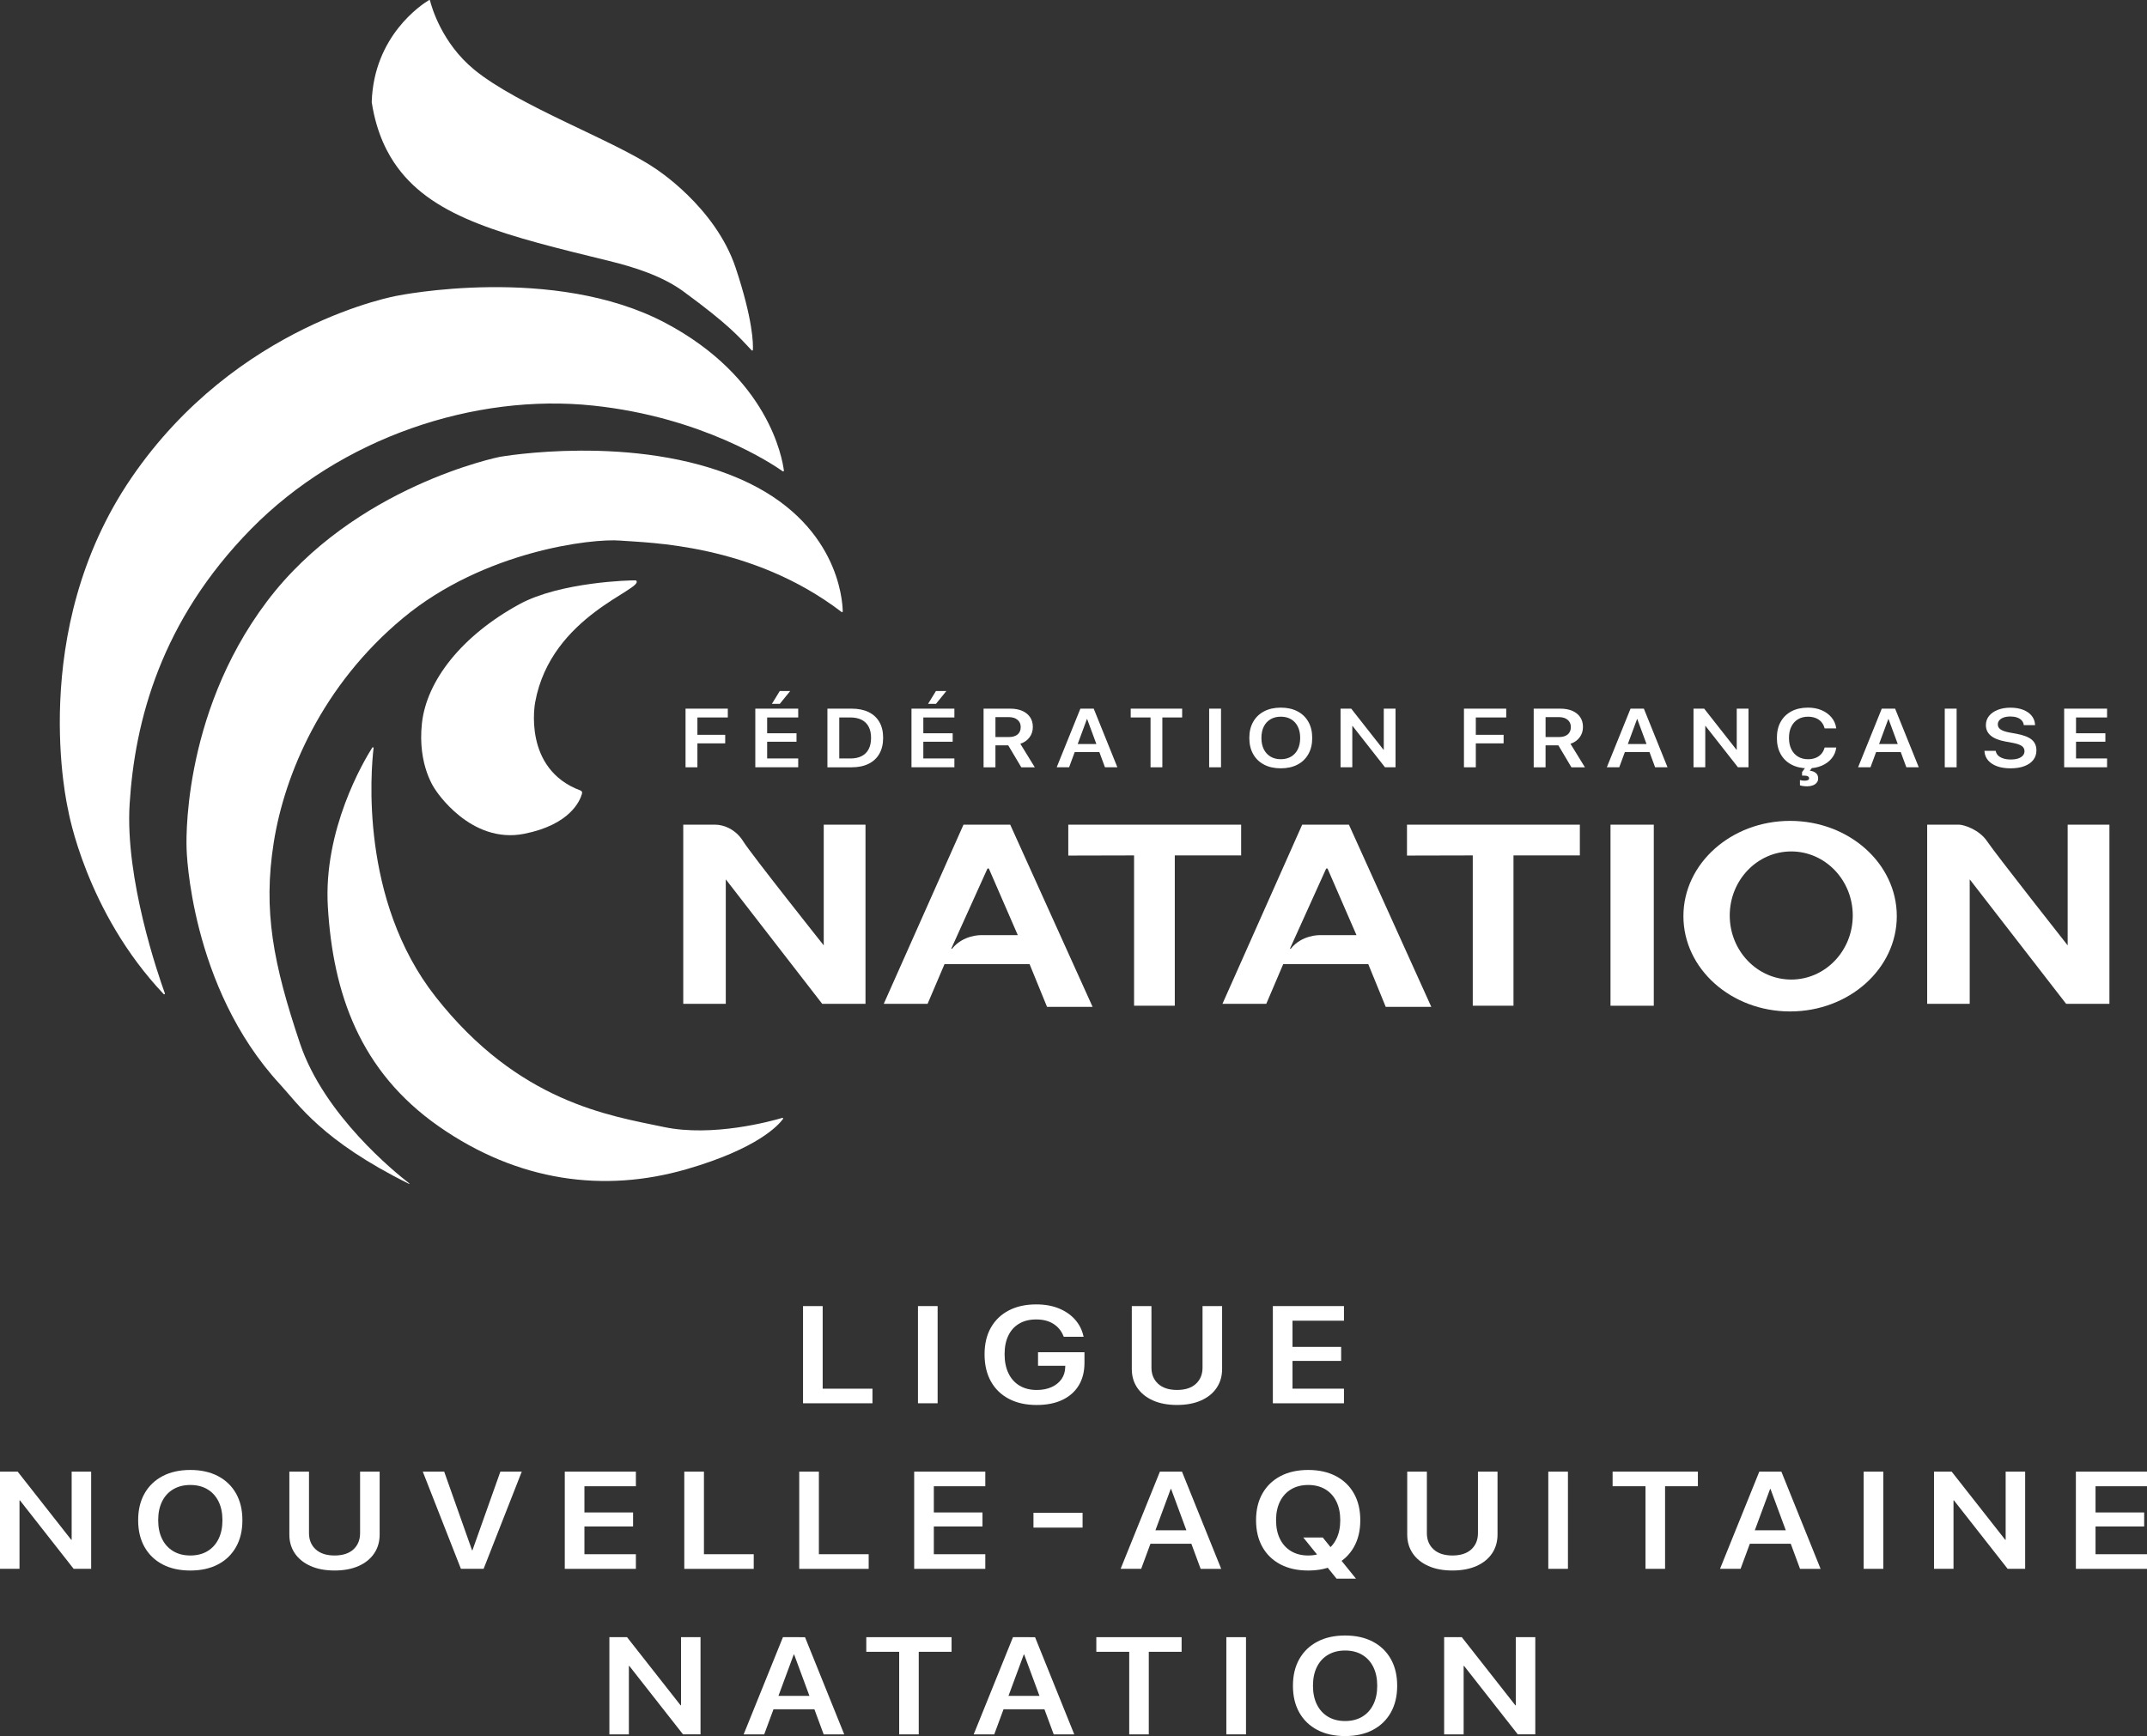 <svg id="Layer_2" xmlns="http://www.w3.org/2000/svg" viewBox="0 0 1256.52 1016.31"><rect x="0" y="0" width="1256.52" height="1016.31" fill="#333333" stroke="none"/><defs><style>.cls-1{fill:#fff;}</style></defs><g id="Layer_7"><g id="logo"><path class="cls-1" d="M399.87,170.55c26.93,19.71,32.44,26.53,40.03,34.54,.25,.27,.7,.11,.72-.26,.2-3.56,.08-17.55-10.08-48.05-12-36-47.33-58.33-47.33-58.33-24-16.33-79.67-36.33-105.67-57.67C258.51,25.16,252.57,3.96,251.67,.32c-.07-.28-.38-.4-.62-.25-4.1,2.46-32.3,20.79-33.5,59.71,2.88,18.91,9.75,30.95,15,38.11,21.94,29.94,63.35,40.06,124,54.89,14.13,3.45,30.89,8.67,43.33,17.78Z"/><path class="cls-1" d="M458.11,275.89c.3,.21,.71-.03,.66-.4-.91-7.25-9.05-54.45-69.23-86.38-65.33-34.67-157-16-157-16,0,0-94,16.33-155.67,106.67-61.44,90-37.18,193.56-37,194.33,0,0,0,0,0,0,.1,.58,10.35,59.67,55.91,107.84,.31,.33,.87,0,.71-.43-3.98-10.99-23.32-67.05-20.63-110.75,3-48.67,18.33-107.33,71-161s131-79.67,200.33-72.33c63.92,6.76,104.89,34.21,110.9,38.45Z"/><path class="cls-1" d="M492.54,358.26c.28,.21,.68,.02,.67-.33-.11-6.77-2.99-52.53-60-77.49-61.67-27-140.67-13-140.67-13,0,0-85.33,17-136.33,84.67s-47,145-47,145c0,0,1.87,80.48,54.67,137.67,10.77,11.67,24.4,32.92,75.49,58.26,.17,.08,.33-.15,.18-.26-8.01-6.16-49.86-39.87-64-81.99-15.67-46.67-21.67-77.67-15.33-117.67s28.33-92,75.67-131.33c47.33-39.33,110.67-46.67,127-45.33s77.15,1.66,129.66,41.82Z"/><path class="cls-1" d="M339.89,462.84c.69,.25,.91,1.12,.71,1.82-1.17,4.21-7,18.1-33.73,23.44-31.67,6.33-52-25.67-52-25.67,0,0-10.67-14-7.94-39s23.32-51.32,57.1-69.75c23.83-13,65.06-14.05,68.01-13.92,.1,0,.2,.04,.28,.12,5.15,5.12-49.81,20.11-59.12,71.22,0,0-7.67,39.08,26.68,51.73Z"/><path class="cls-1" d="M218.64,437.93c.05-.45-.53-.65-.78-.27-5.2,8.23-28.66,48.03-25.99,93.11,3,50.67,18.67,96.33,65,128.67s96.67,39,145,25c41.55-12.03,53.79-25.79,56.4-29.42,.22-.3-.07-.71-.43-.6-6.32,1.88-40.68,11.38-69.31,5.35-31.67-6.67-85-14.33-133.67-76.33-44.48-56.66-37.73-132.82-36.23-145.51Z"/></g><g id="texte"><g id="natation"><path class="cls-1" d="M424.76,514.77v72.89h-24.89v-104.89h18.67c5.04,0,12.07,2.71,16.44,9.78,4.54,7.34,47.11,60.89,47.11,60.89v-70.67h24.44v104.89h-25.33l-56.44-72.89Z"/><path class="cls-1" d="M591.21,482.77h-27.33l-46.67,104.89h25.65l9.91-23.25h49.78l10.22,25.02h26.67l-48.22-106.67Zm-17.22,64.67s-10.33-.19-16.79,7.95c-.17,.22-.51,.01-.39-.24l21.01-46.48c.19-.43,.8-.42,.99,0l16.85,38.77h-21.67Z"/><polygon class="cls-1" points="625.21 482.77 726.37 482.77 726.37 500.77 687.54 500.77 687.54 588.77 663.71 588.77 663.71 500.77 625.21 500.86 625.21 482.77"/><path class="cls-1" d="M789.43,482.77h-27.33l-46.67,104.89h25.65l9.91-23.25h49.78l10.22,25.02h26.67l-48.22-106.67Zm-17.22,64.67s-10.33-.19-16.79,7.95c-.17,.22-.51,.01-.39-.24l21.01-46.48c.19-.43,.8-.42,.99,0l16.85,38.77h-21.67Z"/><polygon class="cls-1" points="823.43 482.77 924.6 482.77 924.6 500.77 885.76 500.77 885.76 588.77 861.93 588.77 861.93 500.77 823.43 500.86 823.43 482.77"/><rect class="cls-1" x="942.54" y="482.77" width="25.33" height="106"/><path class="cls-1" d="M1047.65,480.55c-34.49,0-62.44,24.97-62.44,55.78s27.96,55.78,62.44,55.78,62.44-24.97,62.44-55.78-27.96-55.78-62.44-55.78Zm.67,92.89c-19.88,0-36-16.79-36-37.5s16.12-37.5,36-37.5,36,16.79,36,37.5-16.12,37.5-36,37.5Z"/><path class="cls-1" d="M1152.76,514.77v72.89h-24.89v-104.89h18.67c2.5,0,11.71,2.68,16.44,9.78,4.79,7.18,47.11,60.89,47.11,60.89v-70.67h24.44v104.89h-25.33l-56.44-72.89Z"/></g><g id="férération_française"><path class="cls-1" d="M401.21,414.85h24.74v5.16h-17.8v10.16h16.27v5h-16.27v14.01h-6.94v-34.33Z"/><path class="cls-1" d="M442.04,414.85h25.11v5.16h-18.18v9.25h17.18v4.95h-17.18v9.8h18.18v5.16h-25.11v-34.33Zm9.71-2.81l4.6-7.5h6.1l-6.08,7.5h-4.62Z"/><path class="cls-1" d="M484.24,414.85h14.17c3.87,0,7.18,.67,9.92,2,2.74,1.33,4.85,3.27,6.32,5.81s2.2,5.62,2.2,9.23v.05c0,3.62-.73,6.71-2.19,9.29-1.46,2.58-3.57,4.55-6.32,5.91-2.75,1.36-6.06,2.05-9.93,2.05h-14.17v-34.33Zm13.44,29.17c2.62,0,4.82-.46,6.61-1.39,1.79-.93,3.15-2.28,4.09-4.07,.93-1.78,1.4-3.99,1.4-6.6v-.05c0-2.55-.47-4.72-1.41-6.5-.94-1.78-2.31-3.12-4.11-4.03s-3.99-1.37-6.57-1.37h-6.51v24.01h6.51Z"/><path class="cls-1" d="M533.44,414.85h25.11v5.16h-18.18v9.25h17.18v4.95h-17.18v9.8h18.18v5.16h-25.11v-34.33Zm9.71-2.81l4.6-7.5h6.1l-6.08,7.5h-4.62Z"/><path class="cls-1" d="M575.64,414.85h15.49c2.76,0,5.14,.43,7.12,1.3,1.99,.87,3.52,2.1,4.6,3.7,1.08,1.6,1.61,3.51,1.61,5.71v.05c0,2.32-.66,4.35-1.98,6.09-1.32,1.75-3.1,2.98-5.34,3.71l8.47,13.78h-7.9l-7.64-12.85h-7.5v12.85h-6.94v-34.33Zm14.76,16.63c2.21,0,3.92-.51,5.14-1.53,1.22-1.02,1.83-2.46,1.83-4.29v-.05c0-1.79-.64-3.21-1.91-4.25-1.27-1.04-3-1.56-5.19-1.56h-7.69v11.68h7.82Z"/><path class="cls-1" d="M632.3,414.85h5.83v6.11h-2.02l-10.43,28.22h-7.26l13.87-34.33Zm-5,20.72h17.77l1.86,4.73h-21.48l1.85-4.73Zm8.95-14.61v-6.11h3.84l13.85,34.33h-7.26l-10.43-28.22Z"/><path class="cls-1" d="M673.35,420.01h-11.61v-5.16h30.11v5.16h-11.59v29.17h-6.91v-29.17Z"/><path class="cls-1" d="M707.65,414.85h6.94v34.33h-6.94v-34.33Z"/><path class="cls-1" d="M739.78,447.61c-2.75-1.44-4.88-3.49-6.37-6.15-1.5-2.66-2.25-5.8-2.25-9.43v-.05c0-3.63,.75-6.77,2.26-9.42,1.51-2.65,3.63-4.7,6.39-6.14,2.75-1.44,6.01-2.17,9.77-2.17s7.02,.72,9.77,2.17c2.75,1.44,4.88,3.49,6.37,6.14,1.5,2.65,2.25,5.79,2.25,9.42v.05c0,3.63-.75,6.78-2.25,9.43-1.5,2.66-3.62,4.71-6.36,6.15s-6,2.17-9.79,2.17-7.05-.72-9.8-2.17Zm15.86-4.68c1.69-1.02,3-2.47,3.91-4.33,.91-1.86,1.37-4.06,1.37-6.58v-.05c0-2.54-.46-4.74-1.38-6.6-.92-1.86-2.24-3.3-3.94-4.31-1.7-1.01-3.71-1.51-6.02-1.51s-4.3,.5-6.01,1.51-3.03,2.44-3.95,4.29c-.92,1.86-1.38,4.06-1.38,6.61v.05c0,2.54,.46,4.74,1.38,6.6,.92,1.86,2.24,3.3,3.94,4.32,1.7,1.01,3.71,1.52,6.02,1.52s4.37-.51,6.06-1.54Z"/><path class="cls-1" d="M784.55,414.85h6.24l22.69,28.88-6.56-4.81h2.93v-24.08h6.88v34.33h-6.18l-22.72-28.96,6.56,4.78h-2.96v24.17h-6.88v-34.33Z"/><path class="cls-1" d="M856.77,414.85h24.74v5.16h-17.8v10.16h16.27v5h-16.27v14.01h-6.94v-34.33Z"/><path class="cls-1" d="M897.6,414.85h15.49c2.76,0,5.13,.43,7.12,1.3,1.99,.87,3.52,2.1,4.6,3.7,1.08,1.6,1.61,3.51,1.61,5.71v.05c0,2.32-.66,4.35-1.98,6.09-1.32,1.75-3.1,2.98-5.34,3.71l8.47,13.78h-7.9l-7.64-12.85h-7.5v12.85h-6.94v-34.33Zm14.76,16.63c2.21,0,3.92-.51,5.14-1.53,1.22-1.02,1.83-2.46,1.83-4.29v-.05c0-1.79-.64-3.21-1.91-4.25-1.27-1.04-3-1.56-5.19-1.56h-7.69v11.68h7.82Z"/><path class="cls-1" d="M954.27,414.85h5.83v6.11h-2.02l-10.43,28.22h-7.26l13.87-34.33Zm-5,20.72h17.77l1.86,4.73h-21.48l1.86-4.73Zm8.95-14.61v-6.11h3.84l13.85,34.33h-7.26l-10.43-28.22Z"/><path class="cls-1" d="M991.12,414.85h6.24l22.69,28.88-6.56-4.81h2.93v-24.08h6.88v34.33h-6.18l-22.72-28.96,6.56,4.78h-2.96v24.17h-6.88v-34.33Z"/><path class="cls-1" d="M1048.45,447.61c-2.73-1.44-4.84-3.49-6.32-6.15s-2.22-5.81-2.22-9.46v-.02c0-3.65,.74-6.8,2.23-9.45,1.49-2.65,3.59-4.69,6.32-6.13,2.72-1.43,5.94-2.15,9.65-2.15,2.98,0,5.64,.51,8,1.52,2.36,1.01,4.28,2.42,5.77,4.21,1.49,1.79,2.4,3.85,2.74,6.19l.03,.24h-6.8l-.13-.45c-.38-1.32-1-2.45-1.86-3.4-.86-.95-1.94-1.69-3.25-2.21s-2.81-.79-4.49-.79c-2.26,0-4.22,.51-5.89,1.52-1.67,1.02-2.96,2.45-3.87,4.29s-1.37,4.05-1.37,6.6v.02c0,2.54,.46,4.74,1.37,6.6,.91,1.86,2.21,3.31,3.89,4.33,1.68,1.02,3.63,1.54,5.87,1.54,1.65,0,3.12-.26,4.42-.77s2.4-1.26,3.29-2.25c.9-.98,1.55-2.18,1.96-3.59l.08-.24h6.8l-.05,.26c-.32,2.33-1.23,4.39-2.72,6.19-1.49,1.79-3.42,3.19-5.78,4.2-2.37,1.01-5.04,1.51-8.01,1.51-3.71,0-6.93-.72-9.67-2.17Zm6.78,12.54c-.78-.11-1.38-.25-1.82-.43v-3.07c.3,.11,.71,.2,1.21,.27,.5,.07,1.02,.11,1.56,.11,.73,0,1.35-.11,1.84-.32,.49-.21,.74-.56,.74-1.04v-.05c0-.51-.25-.9-.75-1.17-.5-.27-1.25-.4-2.26-.4h-1.1v-2.07l2.37-3.26h3.68v.45l-1.48,2.05c1.45,.13,2.62,.56,3.51,1.31,.89,.75,1.33,1.8,1.33,3.17v.05c0,.95-.28,1.77-.85,2.45-.56,.68-1.32,1.21-2.27,1.57-.95,.36-2.02,.55-3.2,.55-.9,0-1.73-.06-2.51-.17Z"/><path class="cls-1" d="M1101.31,414.85h5.83v6.11h-2.02l-10.43,28.22h-7.26l13.87-34.33Zm-5,20.72h17.77l1.86,4.73h-21.48l1.86-4.73Zm8.95-14.61v-6.11h3.84l13.85,34.33h-7.26l-10.43-28.22Z"/><path class="cls-1" d="M1138.16,414.85h6.94v34.33h-6.94v-34.33Z"/><path class="cls-1" d="M1168.83,448.59c-2.22-.79-3.98-1.93-5.26-3.4-1.28-1.48-2-3.24-2.16-5.28l-.03-.36h6.61l.05,.29c.2,.98,.68,1.83,1.45,2.55s1.79,1.26,3.05,1.65,2.7,.58,4.32,.58,3.04-.2,4.23-.59c1.19-.4,2.11-.96,2.76-1.7s.97-1.6,.97-2.58v-.02c0-1.29-.54-2.3-1.63-3.05-1.08-.75-2.88-1.36-5.39-1.83l-4.17-.76c-3.8-.7-6.65-1.84-8.55-3.44-1.9-1.59-2.85-3.67-2.85-6.22v-.02c.02-2.03,.64-3.8,1.87-5.32,1.23-1.51,2.93-2.7,5.09-3.54s4.64-1.27,7.42-1.27,5.28,.41,7.39,1.24c2.12,.83,3.78,1.98,4.99,3.45,1.21,1.48,1.88,3.19,2,5.14l.03,.4h-6.61l-.05-.31c-.16-1-.58-1.85-1.26-2.56-.68-.71-1.58-1.25-2.69-1.63s-2.39-.57-3.84-.57-2.81,.19-3.91,.58c-1.1,.39-1.95,.93-2.55,1.63-.6,.7-.9,1.51-.9,2.43v.02c0,1.21,.55,2.19,1.65,2.94,1.1,.75,2.82,1.34,5.15,1.77l4.17,.76c4.05,.75,7,1.88,8.85,3.41,1.85,1.53,2.77,3.64,2.77,6.32v.02c0,2.13-.61,3.97-1.82,5.54s-2.95,2.78-5.22,3.64c-2.27,.86-4.98,1.29-8.13,1.29-2.98,0-5.58-.4-7.8-1.19Z"/><path class="cls-1" d="M1208.04,414.85h25.11v5.16h-18.17v9.25h17.18v4.95h-17.18v9.8h18.17v5.16h-25.11v-34.33Z"/></g><g id="ligue"><path class="cls-1" d="M469.97,764.59h11.5v48.35h29.14v8.56h-40.64v-56.9Z"/><path class="cls-1" d="M537.24,764.59h11.5v56.9h-11.5v-56.9Z"/><path class="cls-1" d="M590.45,818.9c-4.56-2.39-8.07-5.8-10.54-10.23-2.47-4.43-3.7-9.71-3.7-15.83v-.04c0-6.05,1.23-11.25,3.7-15.6,2.47-4.35,5.96-7.7,10.49-10.06,4.53-2.35,9.87-3.53,16.02-3.53,5.08,0,9.54,.8,13.37,2.39,3.83,1.59,6.96,3.76,9.38,6.51,2.42,2.75,4.03,5.87,4.83,9.37l.18,.67h-11.63l-.18-.43c-1.22-3.05-3.19-5.43-5.9-7.14-2.72-1.71-6.05-2.56-10-2.56s-7.17,.8-9.94,2.41c-2.76,1.6-4.89,3.92-6.37,6.96-1.49,3.04-2.23,6.68-2.23,10.94v.04c0,4.34,.76,8.08,2.29,11.22,1.53,3.14,3.71,5.55,6.53,7.22,2.82,1.67,6.16,2.5,10.03,2.5,3.24,0,6.1-.55,8.58-1.66,2.48-1.1,4.43-2.66,5.84-4.65,1.41-2,2.15-4.32,2.21-6.98l.04-.87h-15.95v-7.93h27.18v6.15c0,5.15-1.11,9.57-3.34,13.25-2.23,3.68-5.43,6.51-9.6,8.5-4.17,1.99-9.2,2.98-15.08,2.98-6.24,0-11.64-1.2-16.2-3.59Z"/><path class="cls-1" d="M674.77,819.84c-3.95-1.76-7-4.22-9.16-7.37-2.15-3.16-3.23-6.83-3.23-11.04v-36.83h11.5v36c0,3.94,1.31,7.11,3.92,9.5,2.61,2.39,6.3,3.59,11.05,3.59s8.47-1.2,11.05-3.59c2.58-2.39,3.88-5.56,3.88-9.5v-36h11.45v36.83c0,4.18-1.06,7.85-3.19,11.02-2.12,3.17-5.16,5.63-9.11,7.39s-8.64,2.64-14.08,2.64-10.13-.88-14.08-2.64Z"/><path class="cls-1" d="M744.93,764.59h41.62v8.56h-30.12v15.34h28.47v8.2h-28.47v16.25h30.12v8.56h-41.62v-56.9Z"/><path class="cls-1" d="M0,861.51H10.34l37.61,47.87-10.87-7.97h4.86v-39.91h11.41v56.9h-10.25l-37.65-47.99,10.87,7.93h-4.9v40.07H0v-56.9Z"/><path class="cls-1" d="M95.14,915.81c-4.56-2.39-8.08-5.79-10.56-10.19-2.48-4.4-3.72-9.61-3.72-15.63v-.08c0-6.02,1.25-11.23,3.74-15.62,2.5-4.39,6.02-7.78,10.58-10.17,4.56-2.39,9.96-3.59,16.2-3.59s11.64,1.2,16.2,3.59c4.56,2.39,8.08,5.78,10.56,10.17,2.48,4.39,3.72,9.6,3.72,15.62v.08c0,6.02-1.24,11.23-3.72,15.63-2.48,4.4-5.99,7.8-10.54,10.19-4.54,2.39-9.95,3.59-16.22,3.59s-11.68-1.2-16.24-3.59Zm26.29-7.75c2.81-1.7,4.97-4.09,6.48-7.18,1.51-3.09,2.27-6.72,2.27-10.9v-.08c0-4.21-.77-7.85-2.29-10.94-1.53-3.09-3.71-5.47-6.53-7.14-2.82-1.67-6.15-2.5-9.98-2.5s-7.12,.83-9.96,2.5c-2.84,1.67-5.02,4.04-6.55,7.12-1.53,3.08-2.29,6.73-2.29,10.96v.08c0,4.21,.76,7.85,2.29,10.94,1.53,3.09,3.71,5.48,6.53,7.16,2.82,1.68,6.15,2.52,9.98,2.52s7.24-.85,10.05-2.54Z"/><path class="cls-1" d="M181.73,916.75c-3.95-1.76-7-4.22-9.16-7.37-2.15-3.16-3.23-6.83-3.23-11.04v-36.83h11.5v36c0,3.94,1.31,7.11,3.92,9.5,2.61,2.39,6.3,3.59,11.05,3.59s8.47-1.2,11.05-3.59c2.58-2.39,3.88-5.56,3.88-9.5v-36h11.45v36.83c0,4.18-1.06,7.85-3.19,11.02s-5.16,5.63-9.11,7.39-8.64,2.64-14.08,2.64-10.13-.88-14.08-2.64Z"/><path class="cls-1" d="M247.44,861.51h12.52l16.31,46.06h.22l16.35-46.06h12.52l-22.33,56.9h-13.28l-22.32-56.9Z"/><path class="cls-1" d="M330.53,861.51h41.62v8.56h-30.12v15.34h28.47v8.2h-28.47v16.25h30.12v8.56h-41.62v-56.9Z"/><path class="cls-1" d="M400.48,861.51h11.5v48.35h29.14v8.56h-40.64v-56.9Z"/><path class="cls-1" d="M467.75,861.51h11.5v48.35h29.14v8.56h-40.64v-56.9Z"/><path class="cls-1" d="M535.02,861.51h41.62v8.56h-30.12v15.34h28.47v8.2h-28.47v16.25h30.12v8.56h-41.62v-56.9Z"/><path class="cls-1" d="M604.83,885.6h28.74v8.68h-28.74v-8.68Z"/><path class="cls-1" d="M678.83,861.51h9.67v10.13h-3.34l-17.29,46.77h-12.03l22.99-56.9Zm-8.29,34.35h29.45l3.08,7.85h-35.6l3.08-7.85Zm14.84-24.21v-10.13h6.37l22.95,56.9h-12.03l-17.29-46.77Z"/><path class="cls-1" d="M749.38,915.81c-4.56-2.39-8.08-5.79-10.56-10.19-2.48-4.4-3.72-9.61-3.72-15.63v-.08c0-6.02,1.25-11.23,3.74-15.62,2.5-4.39,6.02-7.78,10.58-10.17,4.56-2.39,9.96-3.59,16.2-3.59s11.64,1.2,16.2,3.59c4.56,2.39,8.08,5.78,10.56,10.17,2.48,4.39,3.72,9.6,3.72,15.62v.08c0,6.02-1.24,11.23-3.72,15.63-2.48,4.4-5.99,7.8-10.54,10.19-4.54,2.39-9.95,3.59-16.22,3.59s-11.68-1.2-16.24-3.59Zm26.27-7.75c2.79-1.7,4.95-4.09,6.46-7.18,1.51-3.09,2.27-6.72,2.27-10.9v-.08c0-4.21-.77-7.85-2.29-10.94-1.53-3.09-3.7-5.47-6.51-7.14-2.81-1.67-6.13-2.5-9.96-2.5s-7.12,.83-9.94,2.5c-2.82,1.67-5.01,4.04-6.55,7.12-1.54,3.08-2.32,6.73-2.32,10.96v.08c0,4.21,.76,7.85,2.29,10.94,1.53,3.09,3.71,5.48,6.53,7.16,2.82,1.68,6.15,2.52,9.98,2.52s7.23-.85,10.03-2.54Zm-12.92-7.99h11.41l19.43,24.09h-11.36l-19.47-24.09Z"/><path class="cls-1" d="M835.96,916.75c-3.95-1.76-7-4.22-9.16-7.37-2.15-3.16-3.23-6.83-3.23-11.04v-36.83h11.5v36c0,3.94,1.31,7.11,3.92,9.5,2.61,2.39,6.3,3.59,11.05,3.59s8.47-1.2,11.05-3.59c2.58-2.39,3.88-5.56,3.88-9.5v-36h11.45v36.83c0,4.18-1.06,7.85-3.19,11.02-2.12,3.17-5.16,5.63-9.11,7.39s-8.64,2.64-14.08,2.64-10.13-.88-14.08-2.64Z"/><path class="cls-1" d="M906.13,861.51h11.5v56.9h-11.5v-56.9Z"/><path class="cls-1" d="M963.02,870.06h-19.25v-8.56h49.91v8.56h-19.21v48.35h-11.45v-48.35Z"/><path class="cls-1" d="M1029.62,861.51h9.67v10.13h-3.34l-17.29,46.77h-12.03l22.99-56.9Zm-8.29,34.35h29.45l3.08,7.85h-35.6l3.08-7.85Zm14.84-24.21v-10.13h6.37l22.95,56.9h-12.03l-17.29-46.77Z"/><path class="cls-1" d="M1090.7,861.51h11.5v56.9h-11.5v-56.9Z"/><path class="cls-1" d="M1131.86,861.51h10.34l37.61,47.87-10.87-7.97h4.86v-39.91h11.41v56.9h-10.25l-37.65-47.99,10.87,7.93h-4.9v40.07h-11.41v-56.9Z"/><path class="cls-1" d="M1214.9,861.51h41.62v8.56h-30.12v15.34h28.47v8.2h-28.47v16.25h30.12v8.56h-41.62v-56.9Z"/><path class="cls-1" d="M356.63,958.42h10.34l37.61,47.87-10.87-7.97h4.86v-39.91h11.41v56.9h-10.25l-37.65-47.99,10.87,7.93h-4.9v40.07h-11.41v-56.9Z"/><path class="cls-1" d="M458.21,958.42h9.67v10.13h-3.34l-17.29,46.77h-12.03l22.99-56.9Zm-8.29,34.35h29.45l3.08,7.85h-35.6l3.08-7.85Zm14.84-24.21v-10.13h6.37l22.95,56.9h-12.03l-17.29-46.77Z"/><path class="cls-1" d="M526.24,966.98h-19.25v-8.56h49.91v8.56h-19.21v48.35h-11.45v-48.35Z"/><path class="cls-1" d="M592.84,958.42h9.67v10.13h-3.34l-17.29,46.77h-12.03l22.99-56.9Zm-8.29,34.35h29.45l3.08,7.85h-35.6l3.08-7.85Zm14.84-24.21v-10.13h6.37l22.95,56.9h-12.03l-17.29-46.77Z"/><path class="cls-1" d="M660.87,966.98h-19.25v-8.56h49.91v8.56h-19.21v48.35h-11.45v-48.35Z"/><path class="cls-1" d="M717.71,958.42h11.5v56.9h-11.5v-56.9Z"/><path class="cls-1" d="M770.97,1012.72c-4.56-2.39-8.08-5.79-10.56-10.19-2.48-4.4-3.72-9.61-3.72-15.63v-.08c0-6.02,1.25-11.23,3.74-15.62,2.5-4.39,6.02-7.78,10.58-10.17,4.56-2.39,9.96-3.59,16.2-3.59s11.64,1.2,16.2,3.59c4.56,2.39,8.08,5.78,10.56,10.17,2.48,4.39,3.72,9.6,3.72,15.62v.08c0,6.02-1.24,11.23-3.72,15.63-2.48,4.4-5.99,7.8-10.54,10.19-4.54,2.39-9.95,3.59-16.22,3.59s-11.68-1.2-16.24-3.59Zm26.29-7.75c2.81-1.7,4.97-4.09,6.48-7.18,1.52-3.09,2.27-6.72,2.27-10.9v-.08c0-4.21-.77-7.85-2.29-10.94-1.53-3.09-3.71-5.47-6.53-7.14-2.82-1.67-6.15-2.5-9.98-2.5s-7.12,.83-9.96,2.5c-2.84,1.67-5.02,4.04-6.55,7.12-1.53,3.08-2.29,6.73-2.29,10.96v.08c0,4.21,.76,7.85,2.29,10.94,1.53,3.09,3.71,5.48,6.53,7.16,2.82,1.68,6.15,2.52,9.98,2.52s7.24-.85,10.05-2.54Z"/><path class="cls-1" d="M845.17,958.42h10.34l37.61,47.87-10.87-7.97h4.86v-39.91h11.41v56.9h-10.25l-37.65-47.99,10.87,7.93h-4.9v40.07h-11.41v-56.9Z"/></g></g></g></svg>